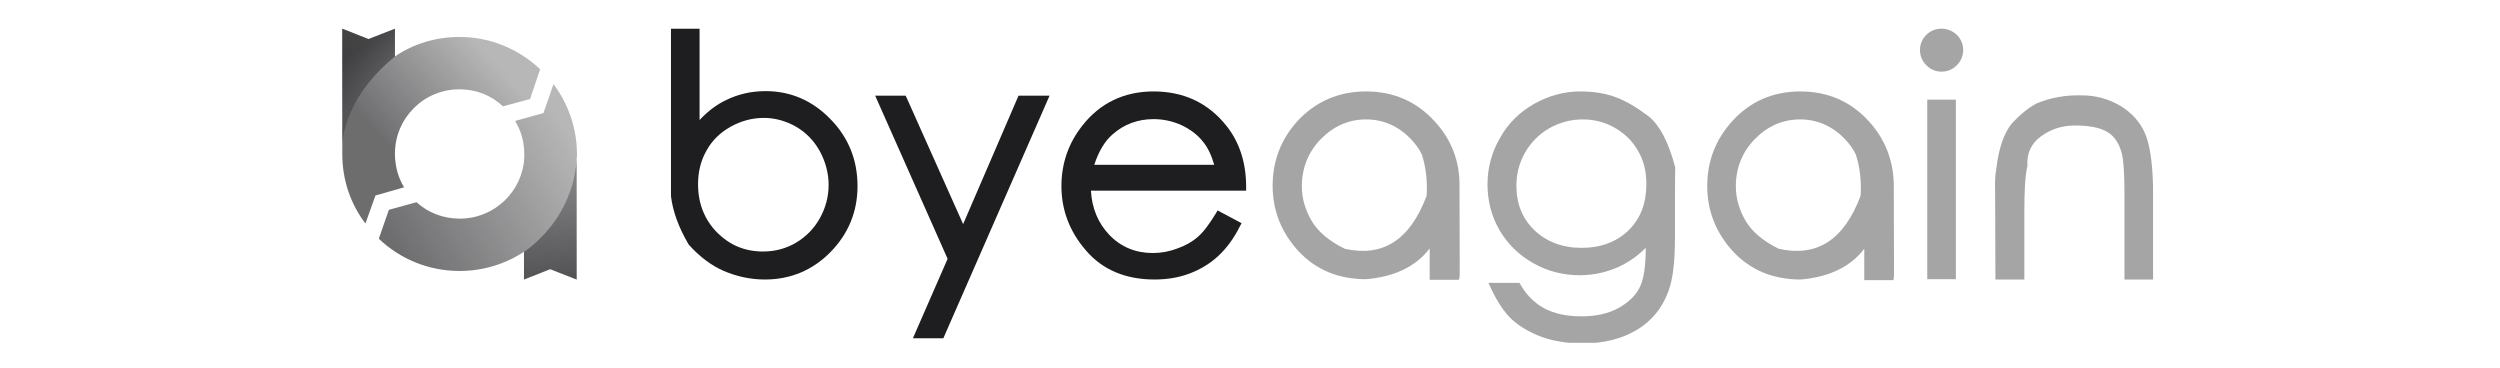 <svg width="299" height="44" viewBox="0 0 299 44" fill="none" xmlns="http://www.w3.org/2000/svg">
<g clip-path="url(#clip0_12022_204020)">
<path d="M69.001 18.25V18.432C69.001 18.614 69.001 18.76 68.965 18.942V33.428L65.798 32.191L62.668 33.428V30.116C60.447 31.572 57.79 32.409 54.951 32.409C51.239 32.409 47.817 30.953 45.306 28.551L46.507 25.093L49.819 24.183C51.166 25.421 52.986 26.149 54.988 26.149C59.137 26.149 62.522 22.873 62.704 18.833V18.396C62.704 16.976 62.304 15.593 61.612 14.465L64.997 13.518L66.198 10.06C67.909 12.354 68.965 15.193 69.001 18.25Z" fill="url(#paint0_linear_12022_204020)"/>
<path d="M64.597 8.278L63.395 11.845L60.156 12.718C58.773 11.408 56.953 10.68 54.951 10.68C50.656 10.68 47.234 14.138 47.234 18.396C47.234 19.852 47.635 21.272 48.326 22.4L44.905 23.383L43.704 26.732C41.957 24.438 40.938 21.563 40.938 18.433V3.437L44.068 4.674L47.234 3.437V6.749C49.418 5.256 52.112 4.419 54.951 4.419C58.664 4.419 62.049 5.875 64.597 8.278Z" fill="url(#paint1_linear_12022_204020)"/>
<path d="M69 18.251V18.433C69 18.615 69 18.761 68.964 18.942V33.429L65.797 32.192L62.667 33.429V30.117C62.667 30.117 68.891 26.259 69 18.251Z" fill="url(#paint2_linear_12022_204020)"/>
<path d="M47.234 3.437V6.749C42.211 10.862 41.156 15.048 40.938 17.122V3.437L44.068 4.674L47.234 3.437Z" fill="url(#paint3_linear_12022_204020)"/>
<path d="M91.568 10.898C89.857 10.898 88.292 11.262 86.873 11.954C85.708 12.5 84.652 13.3 83.669 14.356V3.437H80.248V23.456C80.466 25.312 81.194 27.241 82.323 29.17L82.359 29.243C83.633 30.663 85.053 31.755 86.581 32.41C88.11 33.065 89.748 33.429 91.495 33.429C94.516 33.429 97.173 32.337 99.321 30.153C101.468 27.969 102.56 25.312 102.56 22.255C102.56 19.124 101.468 16.431 99.321 14.247C97.173 12.027 94.553 10.898 91.568 10.898ZM99.103 22.109C99.103 23.529 98.739 24.875 98.047 26.113C97.355 27.35 96.373 28.333 95.208 29.025C94.043 29.716 92.696 30.08 91.277 30.08C89.056 30.08 87.273 29.316 85.744 27.787C84.252 26.258 83.487 24.329 83.487 22.036C83.487 20.544 83.815 19.197 84.507 17.996C85.162 16.795 86.145 15.848 87.382 15.157C88.62 14.465 89.966 14.101 91.35 14.101C92.696 14.101 94.007 14.465 95.208 15.157C96.409 15.848 97.392 16.868 98.083 18.142C98.739 19.379 99.103 20.726 99.103 22.109Z" fill="#1E1E21"/>
<path d="M115.19 26.805L108.42 11.663L108.311 11.444H104.671L113.334 30.954L109.184 40.454H112.824L125.527 11.444H121.815L115.19 26.805Z" fill="#1E1E21"/>
<path d="M149.04 22.364C149.04 19.452 148.239 17.013 146.711 15.084C144.527 12.318 141.578 10.935 137.975 10.935C134.444 10.935 131.569 12.318 129.458 15.011C127.783 17.122 126.946 19.561 126.946 22.255C126.946 25.13 127.929 27.714 129.895 29.971C131.86 32.264 134.626 33.429 138.084 33.429C139.649 33.429 141.069 33.174 142.306 32.701C143.544 32.228 144.709 31.536 145.691 30.626C146.674 29.716 147.584 28.515 148.312 27.023L148.494 26.695L145.619 25.166L145.437 25.494C144.636 26.804 143.908 27.787 143.253 28.333C142.598 28.915 141.76 29.389 140.814 29.716C139.868 30.08 138.885 30.262 137.866 30.262C135.828 30.262 134.044 29.534 132.661 28.078C131.351 26.695 130.586 24.912 130.477 22.8H149.04V22.364ZM130.877 19.707C131.387 18.142 132.115 16.904 133.025 16.103C134.408 14.866 136.082 14.247 137.975 14.247C139.14 14.247 140.268 14.502 141.324 14.975C142.379 15.484 143.253 16.14 143.872 16.94C144.454 17.632 144.891 18.578 145.218 19.707H130.877Z" fill="#1E1E21"/>
<path d="M171.571 14.502C169.424 12.136 166.657 10.935 163.381 10.935C160.106 10.935 157.339 12.136 155.155 14.502C153.19 16.686 152.207 19.27 152.207 22.218C152.207 25.203 153.263 27.823 155.301 30.044C157.376 32.264 160.069 33.392 163.381 33.392C166.803 33.101 169.351 31.864 170.989 29.716V33.465H174.483L174.556 33.174C174.592 33.101 174.592 32.956 174.556 22.218C174.592 19.27 173.573 16.649 171.571 14.502ZM163.381 14.283C165.456 14.283 167.24 15.084 168.732 16.613C169.314 17.232 169.787 17.887 170.079 18.542C170.552 20.071 170.734 21.709 170.625 23.419C168.623 28.733 165.383 30.772 160.833 29.753C158.977 28.843 157.63 27.714 156.866 26.404C156.102 25.094 155.701 23.71 155.701 22.291C155.701 20.107 156.466 18.178 157.958 16.649C159.487 15.084 161.307 14.283 163.381 14.283Z" fill="#1E1E21" fill-opacity="0.4"/>
<path d="M197.232 13.956C195.74 12.827 194.429 12.063 193.337 11.662C192.027 11.153 190.571 10.935 188.969 10.935C187.077 10.935 185.22 11.444 183.473 12.427C181.726 13.41 180.343 14.793 179.397 16.503C178.414 18.214 177.904 20.071 177.904 22.036C177.904 24.002 178.377 25.858 179.324 27.496C180.27 29.134 181.617 30.48 183.364 31.463C185.075 32.446 186.968 32.919 188.933 32.919C190.607 32.919 192.209 32.555 193.701 31.864C194.866 31.318 195.922 30.553 196.831 29.643V29.68C196.831 31.9 196.577 33.502 196.067 34.448C195.594 35.394 194.72 36.195 193.556 36.85C192.354 37.505 190.899 37.833 189.151 37.833C187.368 37.833 185.876 37.505 184.711 36.887C183.546 36.268 182.563 35.285 181.835 34.011L181.726 33.829H178.013L178.268 34.375C179.033 36.013 179.87 37.324 180.816 38.197C181.763 39.071 182.964 39.762 184.42 40.308C185.876 40.818 187.513 41.072 189.333 41.072C191.809 41.072 193.956 40.526 195.74 39.471C197.523 38.415 198.797 36.85 199.525 34.885C200.071 33.465 200.326 31.354 200.326 28.369C200.326 23.31 200.326 20.544 200.362 20.18V20.107V20.034C199.561 17.013 198.542 15.048 197.232 13.956ZM196.904 22C196.904 24.329 196.213 26.113 194.793 27.532C193.374 28.915 191.481 29.643 189.151 29.643C186.858 29.643 184.966 28.915 183.51 27.532C182.054 26.113 181.362 24.366 181.362 22.182C181.362 20.762 181.726 19.415 182.418 18.214C183.109 17.013 184.092 16.03 185.293 15.339C186.531 14.647 187.877 14.283 189.297 14.283C190.68 14.283 191.991 14.611 193.155 15.302C194.356 15.994 195.266 16.904 195.922 18.069C196.577 19.161 196.904 20.507 196.904 22Z" fill="#1E1E21" fill-opacity="0.4"/>
<path d="M223.512 14.502C221.365 12.136 218.598 10.935 215.322 10.935C212.047 10.935 209.28 12.136 207.133 14.538C205.167 16.722 204.185 19.306 204.185 22.255C204.185 25.239 205.24 27.86 207.278 30.08C209.353 32.3 212.047 33.429 215.359 33.429C218.78 33.138 221.328 31.9 222.966 29.753V33.502H226.46L226.497 33.21C226.533 33.138 226.533 32.992 226.497 22.255C226.497 19.27 225.478 16.649 223.512 14.502ZM215.286 14.283C217.361 14.283 219.144 15.084 220.637 16.613C221.219 17.232 221.692 17.887 221.983 18.542C222.457 20.071 222.639 21.709 222.529 23.419C220.527 28.733 217.288 30.772 212.738 29.753C210.882 28.843 209.535 27.714 208.771 26.404C208.006 25.094 207.606 23.71 207.606 22.291C207.606 20.107 208.37 18.178 209.863 16.649C211.391 15.084 213.211 14.283 215.286 14.283Z" fill="#1E1E21" fill-opacity="0.4"/>
<path d="M233.921 11.917H230.5V33.392H233.921V11.917Z" fill="#1E1E21" fill-opacity="0.4"/>
<path d="M230.392 4.165C229.883 4.674 229.628 5.293 229.628 5.985C229.628 6.676 229.883 7.295 230.392 7.805C230.902 8.314 231.521 8.569 232.212 8.569C232.904 8.569 233.523 8.314 234.032 7.805C234.542 7.295 234.797 6.676 234.797 5.985C234.797 5.293 234.542 4.674 234.032 4.165C233.013 3.182 231.375 3.182 230.392 4.165Z" fill="#1E1E21" fill-opacity="0.4"/>
<path d="M256.561 15.994C255.979 14.611 254.96 13.482 253.576 12.645C252.193 11.844 250.665 11.408 249.063 11.408C247.025 11.335 245.168 11.699 243.53 12.39C242.548 12.936 241.601 13.701 240.655 14.72C239.672 15.885 239.053 17.704 238.762 20.143C238.617 20.908 238.58 21.854 238.617 22.982L238.653 33.429H242.111V25.421C242.111 22.727 242.22 20.871 242.475 19.888V19.852V19.816C242.402 18.323 242.912 17.195 244.076 16.321C245.278 15.448 246.624 15.011 248.153 15.011C249.9 15.011 251.211 15.266 252.084 15.812C252.921 16.321 253.504 17.231 253.795 18.469C253.977 19.233 254.086 20.835 254.086 23.164V33.429H257.507V22.363C257.435 19.452 257.143 17.377 256.561 15.994Z" fill="#1E1E21" fill-opacity="0.4"/>
</g>
<defs>
<linearGradient id="paint0_linear_12022_204020" x1="49.136" y1="33.055" x2="70.586" y2="19.885" gradientUnits="userSpaceOnUse">
<stop stop-color="#1E1E21" stop-opacity="0.65"/>
<stop offset="1" stop-color="#1E1E21" stop-opacity="0.32"/>
</linearGradient>
<linearGradient id="paint1_linear_12022_204020" x1="56.082" y1="4.033" x2="44.073" y2="15.059" gradientUnits="userSpaceOnUse">
<stop stop-color="#1E1E21" stop-opacity="0.32"/>
<stop offset="1" stop-color="#1E1E21" stop-opacity="0.65"/>
</linearGradient>
<linearGradient id="paint2_linear_12022_204020" x1="64.962" y1="24.192" x2="70.647" y2="34.914" gradientUnits="userSpaceOnUse">
<stop stop-color="#1E1E21" stop-opacity="0.32"/>
<stop offset="1" stop-color="#1E1E21" stop-opacity="0.65"/>
</linearGradient>
<linearGradient id="paint3_linear_12022_204020" x1="44.702" y1="11.317" x2="41.91" y2="6.53" gradientUnits="userSpaceOnUse">
<stop stop-color="#1E1E21" stop-opacity="0.32"/>
<stop offset="1" stop-color="#1E1E21" stop-opacity="0.65"/>
</linearGradient>
<clipPath id="clip0_12022_204020">
<rect width="217.59" height="38" fill="white" transform="translate(40.5 3)"/>
</clipPath>
</defs>
</svg>

